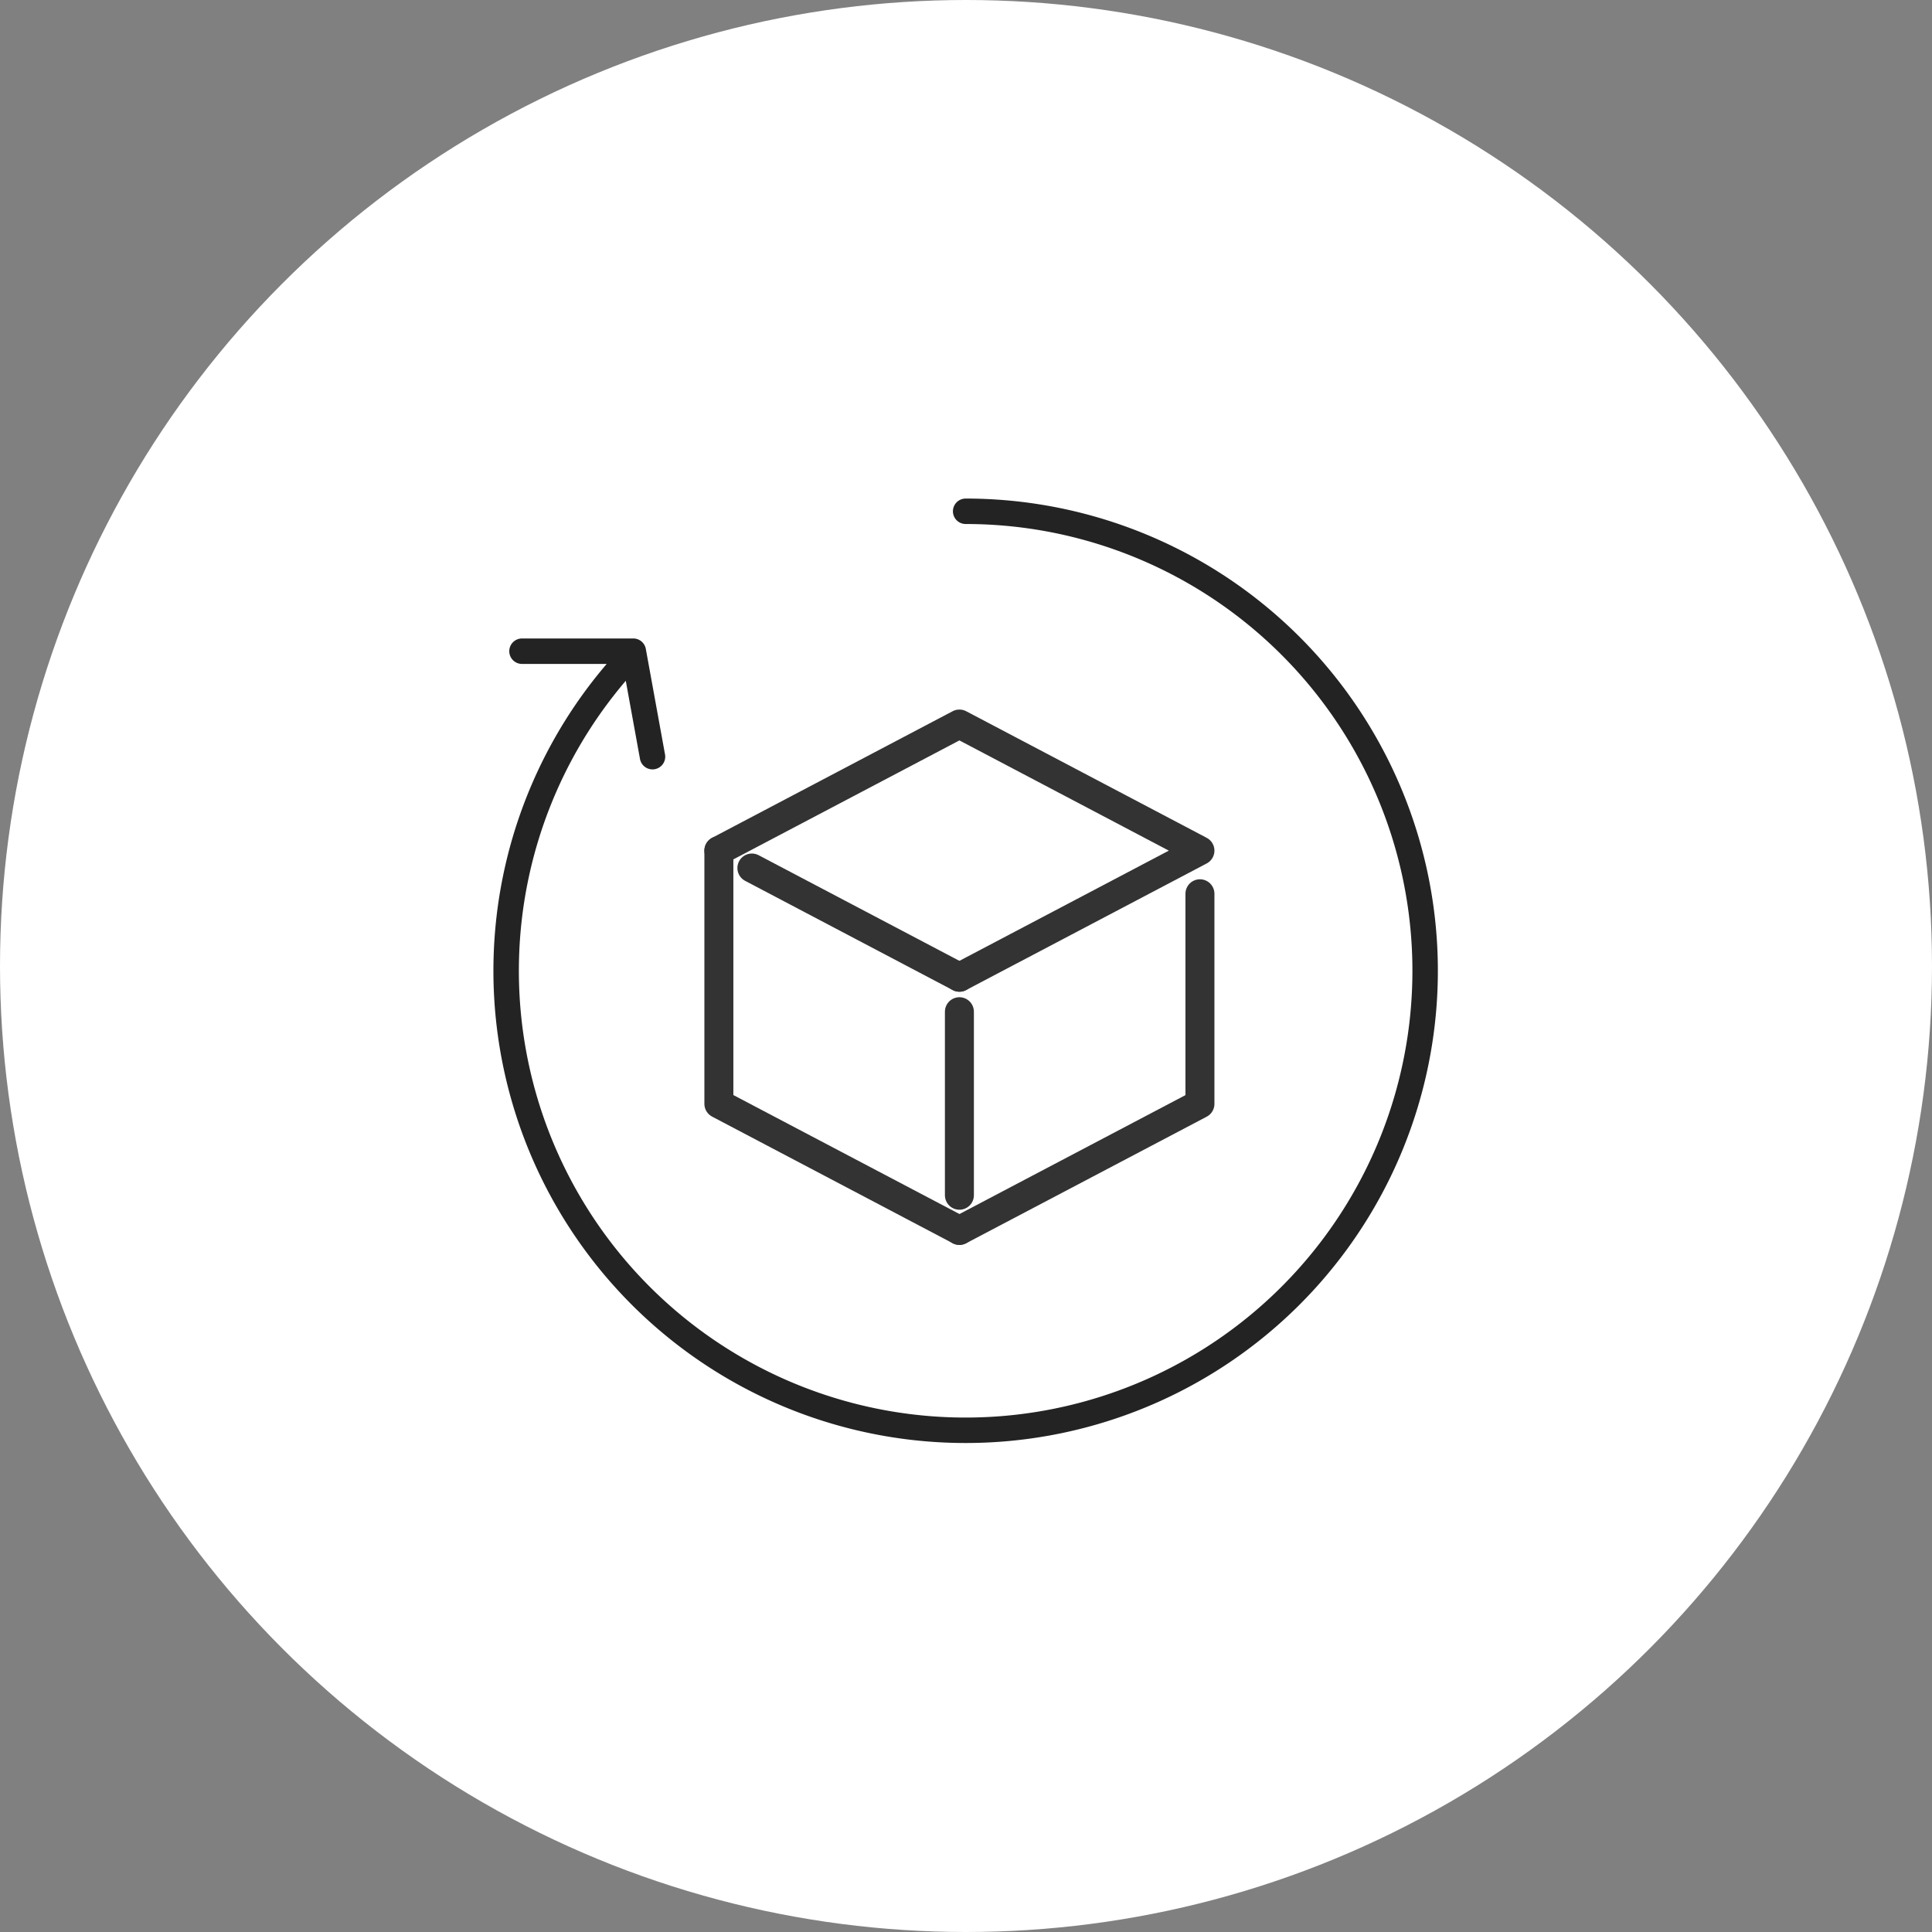 <svg xmlns="http://www.w3.org/2000/svg" width="80" height="80" viewBox="0 0 80 80">
  <rect x="0" y="0" width="80" height="80" fill="#808080" stroke="none"/>
  <g id="グループ_16768" data-name="グループ 16768" transform="translate(-0.116 0.098)">
    <circle id="楕円形_346" data-name="楕円形 346" cx="40" cy="40" r="40" transform="translate(0.116 -0.098)" fill="#fff"/>
    <g id="グループ_15733" data-name="グループ 15733" transform="translate(20.546 20.546)">
      <g id="グループ_15703" data-name="グループ 15703" transform="translate(9.337 9.338)">
        <g id="グループ_15731" data-name="グループ 15731" transform="translate(0 0)">
          <g id="グループ_15730" data-name="グループ 15730" transform="translate(0 0)">
            <line id="線_12" data-name="線 12" x1="8.593" y1="4.522" transform="translate(1.367 5.961)" fill="none" stroke="#333" stroke-linecap="round" stroke-linejoin="round" stroke-width="1.2"/>
            <g id="グループ_15730-2" data-name="グループ 15730">
              <path id="パス_35522" data-name="パス 35522" d="M1302.368,651.553v10.483l9.96,5.241" transform="translate(-1302.368 -646.312)" fill="none" stroke="#333" stroke-linecap="round" stroke-linejoin="round" stroke-width="1.2"/>
              <line id="線_13" data-name="線 13" y2="7.599" transform="translate(9.96 11.911)" fill="none" stroke="#333" stroke-linecap="round" stroke-linejoin="round" stroke-width="1.2"/>
              <path id="パス_35523" data-name="パス 35523" d="M1312.328,630.628l9.96-5.242-9.96-5.242-9.96,5.242" transform="translate(-1302.368 -620.145)" fill="none" stroke="#333" stroke-linecap="round" stroke-linejoin="round" stroke-width="1.2"/>
              <path id="パス_35524" data-name="パス 35524" d="M1362.052,676.2l9.96-5.241v-8.7" transform="translate(-1352.092 -655.232)" fill="none" stroke="#333" stroke-linecap="round" stroke-linejoin="round" stroke-width="1.2"/>
            </g>
          </g>
        </g>
      </g>
      <path id="パス_35532" data-name="パス 35532" d="M2675.989,145.927a.527.527,0,0,0,0,1.054,18.5,18.5,0,1,1-14.074,6.492l.585,3.215a.527.527,0,1,0,1.036-.189l-.791-4.345a.526.526,0,0,0-.518-.433h-4.609a.527.527,0,1,0,0,1.054h3.507a19.554,19.554,0,1,0,14.863-6.848Z" transform="translate(-2656.433 -145.927)" fill="#232323"/>
    </g>
  </g>
</svg>
